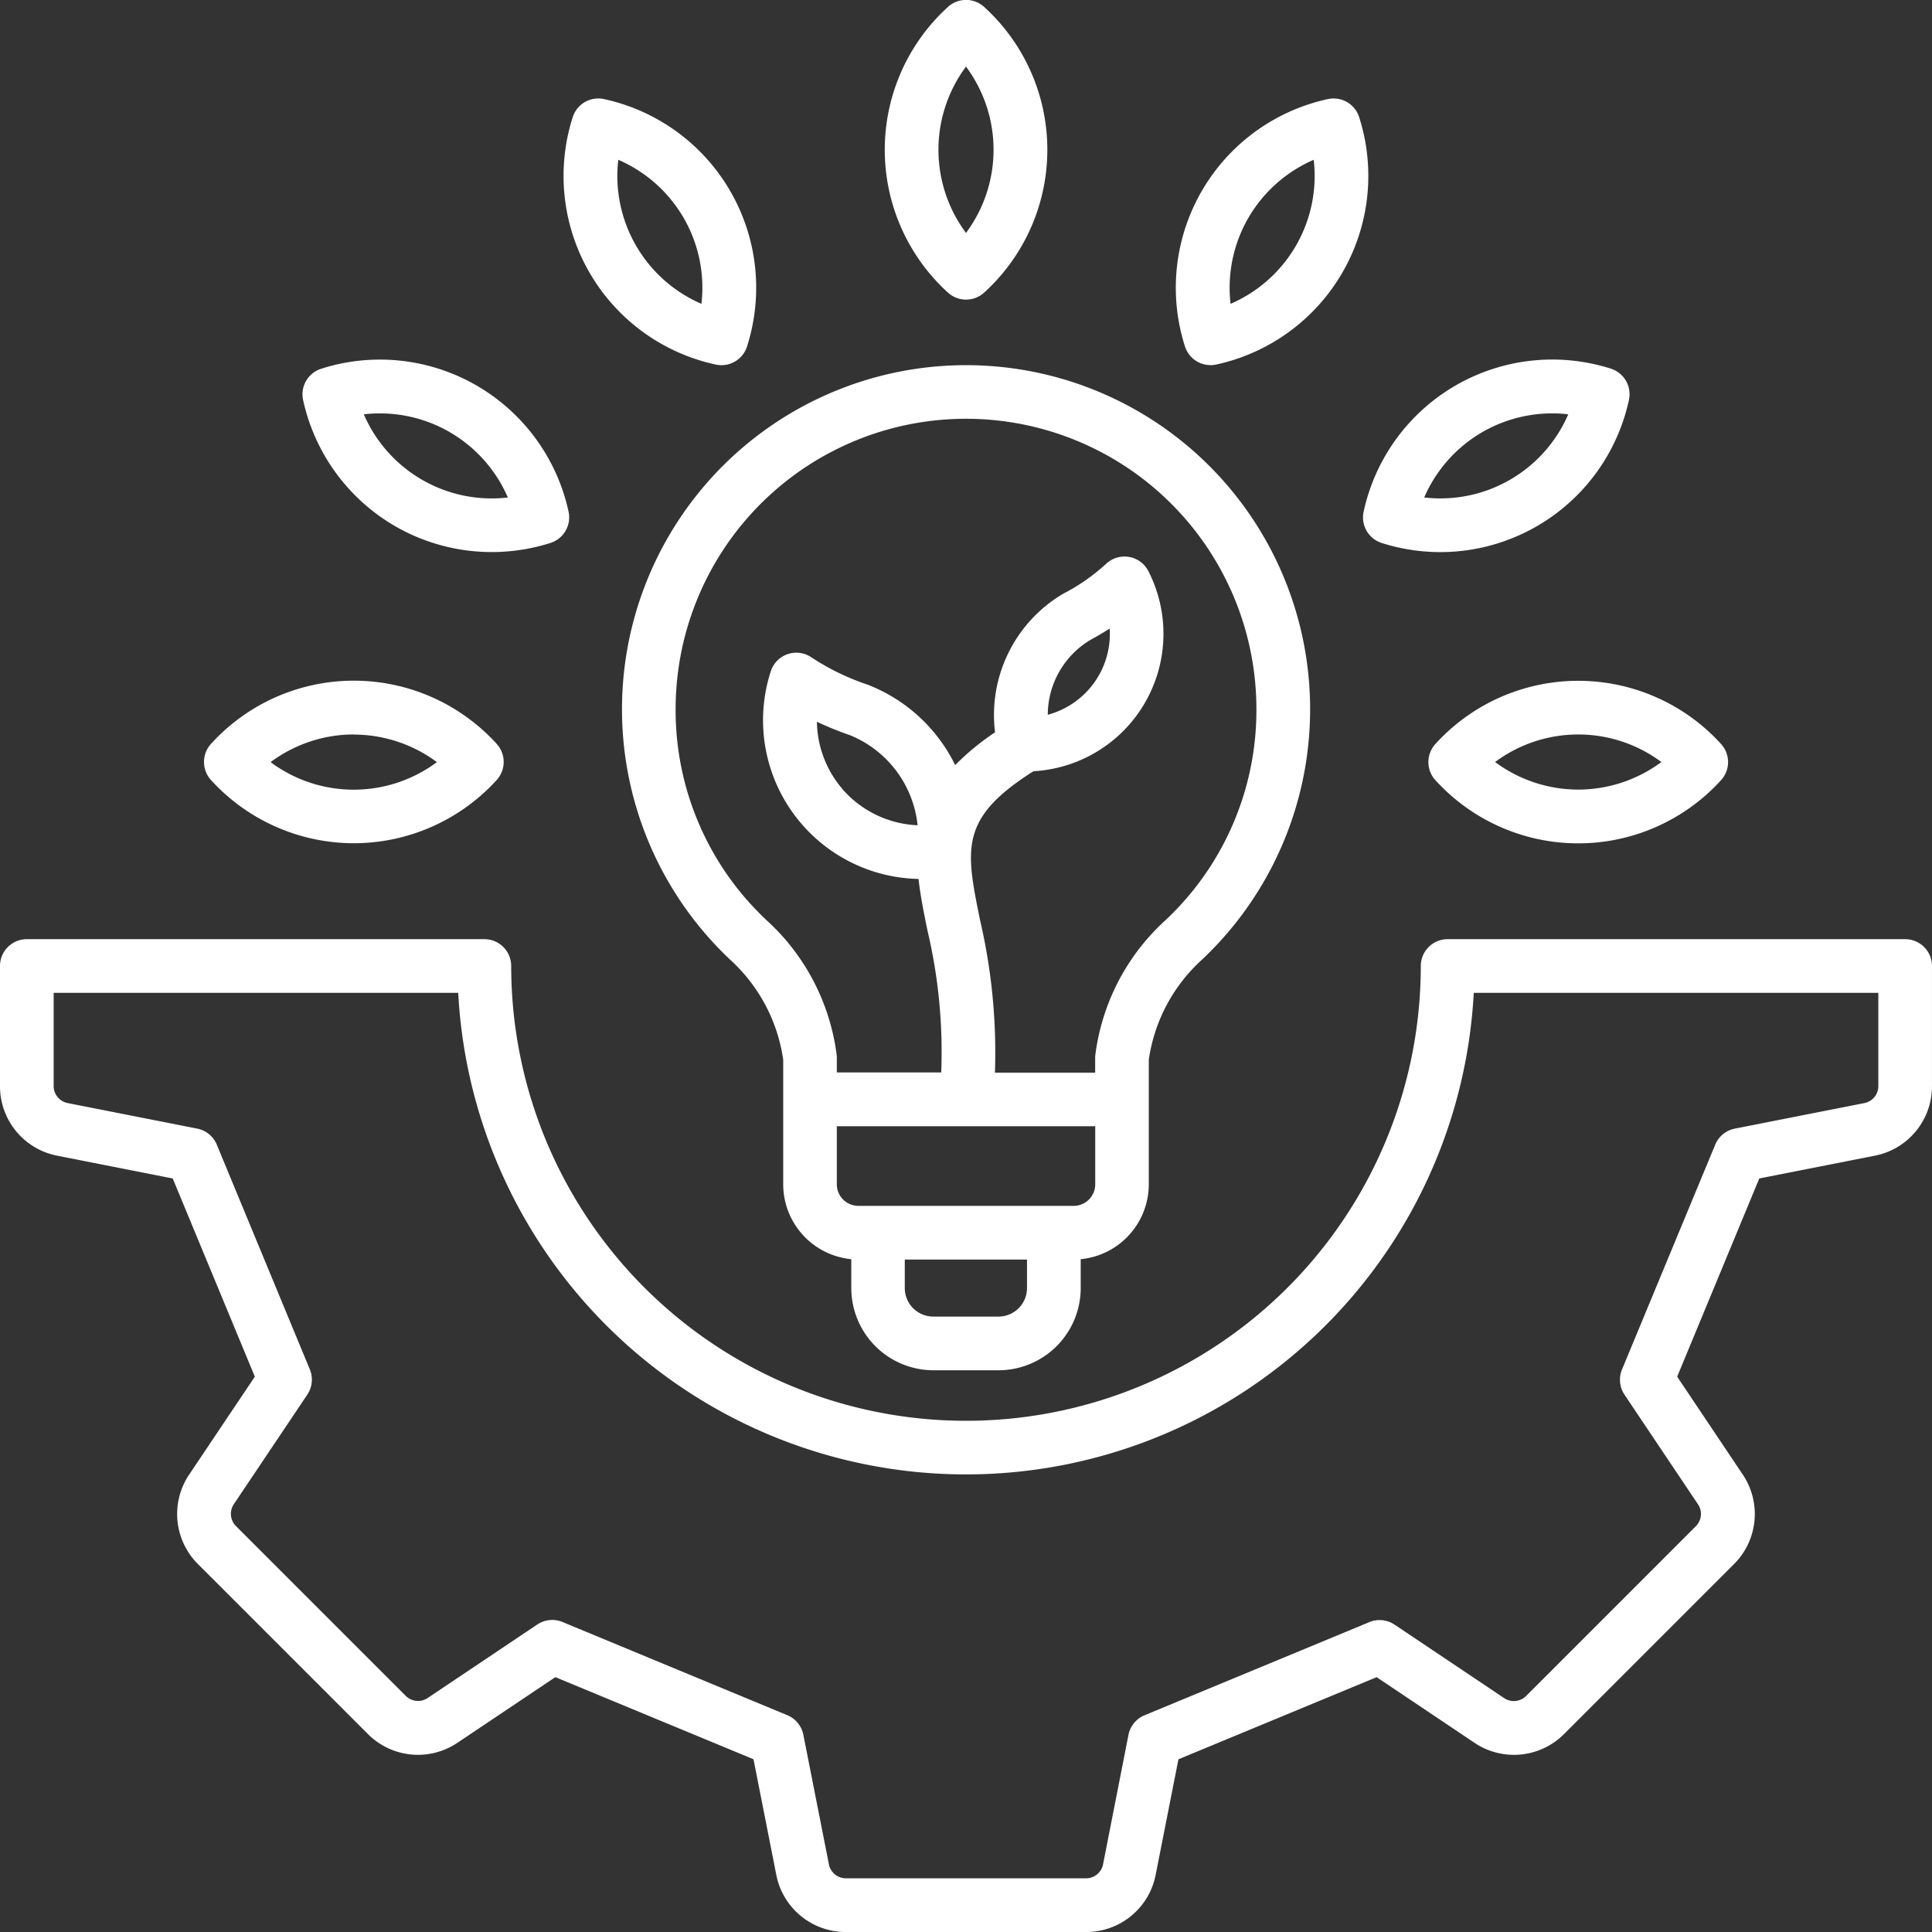 <svg xmlns="http://www.w3.org/2000/svg" xmlns:xlink="http://www.w3.org/1999/xlink" width="80" height="80" viewBox="0 0 80 80"><rect x="0" y="0" width="80" height="80" fill="#333333" stroke="none"/><defs><clipPath id="clip-path"><rect id="Rectangle_1" data-name="Rectangle 1" width="80" height="80" transform="translate(1282 585)" fill="#fff" stroke="#707070" stroke-width="1"></rect></clipPath></defs><g id="Eco_Conscious_Methods" data-name="Eco&#x2011;Conscious Methods" transform="translate(-1282 -585)" clip-path="url(#clip-path)"><path id="_056-green-innovation" data-name="056-green-innovation" d="M79.524,39.524H60.578a1.111,1.111,0,0,0-1.111,1.111,18.832,18.832,0,0,1-37.664,0,1.111,1.111,0,0,0-1.111-1.111H1.746A1.111,1.111,0,0,0,.635,40.635v4.958a2.927,2.927,0,0,0,2.385,2.9l4.767.94,3.4,8.207L8.48,61.676a2.927,2.927,0,0,0,.365,3.737l7.011,7.011a2.927,2.927,0,0,0,3.737.365l4.037-2.707,8.206,3.4.94,4.768a2.927,2.927,0,0,0,2.9,2.385h9.916a2.927,2.927,0,0,0,2.9-2.385l.94-4.767,8.207-3.4,4.036,2.707a2.927,2.927,0,0,0,3.737-.365l7.011-7.011a2.927,2.927,0,0,0,.365-3.737L70.083,57.64l3.4-8.207,4.767-.94a2.927,2.927,0,0,0,2.384-2.9V40.635a1.111,1.111,0,0,0-1.111-1.111Zm-1.111,6.069a.718.718,0,0,1-.592.721l-5.351,1.055a1.112,1.112,0,0,0-.812.665L67.8,57.339a1.112,1.112,0,0,0,.1,1.044l3.038,4.531a.718.718,0,0,1-.091.928l-7.011,7.011a.718.718,0,0,1-.928.09l-4.531-3.038a1.112,1.112,0,0,0-1.044-.1l-9.306,3.856a1.111,1.111,0,0,0-.665.812L46.313,77.82a.718.718,0,0,1-.721.592H35.677a.718.718,0,0,1-.721-.592L33.9,72.469a1.111,1.111,0,0,0-.665-.812L23.93,67.8a1.111,1.111,0,0,0-1.044.1l-4.531,3.038a.718.718,0,0,1-.928-.09l-7.011-7.011a.719.719,0,0,1-.091-.928l3.038-4.53a1.111,1.111,0,0,0,.1-1.044L9.612,48.033a1.111,1.111,0,0,0-.812-.665L3.449,46.313a.718.718,0,0,1-.592-.721V41.746H19.609a21.055,21.055,0,0,0,42.051,0H78.413v3.847ZM50.4,40.379a14.247,14.247,0,1,0-19.525,0,6.919,6.919,0,0,1,2.191,4.138v5.158a3.118,3.118,0,0,0,2.819,3.1v1.2a3.407,3.407,0,0,0,3.4,3.4h2.7a3.407,3.407,0,0,0,3.4-3.4v-1.2a3.118,3.118,0,0,0,2.819-3.1V44.518A6.919,6.919,0,0,1,50.4,40.379Zm-18-1.618A11.912,11.912,0,0,1,28.611,30a12.024,12.024,0,0,1,24.049,0,11.911,11.911,0,0,1-3.785,8.757A9.087,9.087,0,0,0,45.993,44.3a1.1,1.1,0,0,0-.01.146v.606h-4.15a24.187,24.187,0,0,0-.622-6.344c-.594-2.938-.847-4.2,2.218-6.138a5.7,5.7,0,0,0,4.758-8.285,1.111,1.111,0,0,0-1.763-.291,8.2,8.2,0,0,1-1.765,1.227l-.047.027a5.831,5.831,0,0,0-2.774,5.71,10.488,10.488,0,0,0-1.651,1.358,6.758,6.758,0,0,0-3.534-3.294L36.605,29a9.967,9.967,0,0,1-2.359-1.137,1.111,1.111,0,0,0-1.694.567,6.573,6.573,0,0,0,6.117,8.6c.075.677.216,1.377.365,2.112a21.871,21.871,0,0,1,.575,5.9H35.286v-.606a1.122,1.122,0,0,0-.01-.146A9.086,9.086,0,0,0,32.4,38.761Zm3.121-5.452a4.377,4.377,0,0,1-1.06-2.787q.634.3,1.382.561a4.53,4.53,0,0,1,2.788,3.725A4.383,4.383,0,0,1,35.516,33.309Zm8.5-3.077a3.625,3.625,0,0,1,1.731-3.079q.447-.245.833-.491a3.467,3.467,0,0,1-2.564,3.57Zm-2.035,24.92h-2.7A1.182,1.182,0,0,1,38.1,53.971V52.79h5.061v1.181A1.182,1.182,0,0,1,41.984,55.152Zm4-5.477a.893.893,0,0,1-.892.892H36.178a.893.893,0,0,1-.892-.892V47.269h10.7ZM60.073,31.441a1.111,1.111,0,0,0,0,1.5,7.992,7.992,0,0,0,11.826,0,1.111,1.111,0,0,0,0-1.5,7.992,7.992,0,0,0-11.826,0Zm5.913,1.889a5.783,5.783,0,0,1-3.443-1.141,5.766,5.766,0,0,1,6.887,0A5.783,5.783,0,0,1,65.986,33.33ZM57.843,23.117A7.992,7.992,0,0,0,68.085,17.2a1.111,1.111,0,0,0-.748-1.3A7.992,7.992,0,0,0,57.1,21.822,1.111,1.111,0,0,0,57.843,23.117Zm4.177-4.592a5.782,5.782,0,0,1,3.553-.734,5.767,5.767,0,0,1-5.964,3.443A5.783,5.783,0,0,1,62.019,18.525Zm-11.255-2.77A1.114,1.114,0,0,0,51,15.729,7.992,7.992,0,0,0,56.915,5.487a1.111,1.111,0,0,0-1.3-.748,7.992,7.992,0,0,0-5.913,10.242,1.111,1.111,0,0,0,1.058.773Zm1.558-6.091a5.784,5.784,0,0,1,2.71-2.412,5.767,5.767,0,0,1-3.443,5.964,5.784,5.784,0,0,1,.733-3.553ZM39.887,12.75a1.111,1.111,0,0,0,1.5,0,7.992,7.992,0,0,0,0-11.827,1.111,1.111,0,0,0-1.5,0,7.992,7.992,0,0,0,0,11.827Zm.748-9.357a5.767,5.767,0,0,1,0,6.887,5.767,5.767,0,0,1,0-6.887ZM30.268,15.729a1.11,1.11,0,0,0,1.3-.748A7.992,7.992,0,0,0,25.65,4.739a1.111,1.111,0,0,0-1.3.748,7.992,7.992,0,0,0,5.913,10.242ZM26.237,7.252a5.766,5.766,0,0,1,3.443,5.964,5.767,5.767,0,0,1-3.443-5.964ZM17,22.425a8.011,8.011,0,0,0,6.429.692,1.111,1.111,0,0,0,.748-1.3,7.992,7.992,0,0,0-10.242-5.913,1.111,1.111,0,0,0-.748,1.3A8.011,8.011,0,0,0,17,22.425Zm2.252-3.9a5.784,5.784,0,0,1,2.412,2.71A5.767,5.767,0,0,1,15.7,17.791a5.784,5.784,0,0,1,3.553.734ZM15.283,35.552A8.011,8.011,0,0,0,21.2,32.936a1.111,1.111,0,0,0,0-1.5,7.992,7.992,0,0,0-11.827,0,1.111,1.111,0,0,0,0,1.5A8.011,8.011,0,0,0,15.283,35.552Zm0-4.5a5.783,5.783,0,0,1,3.443,1.141,5.766,5.766,0,0,1-6.887,0A5.783,5.783,0,0,1,15.283,31.047Z" transform="translate(1281.365 584.365)" fill="#fff"></path></g></svg>